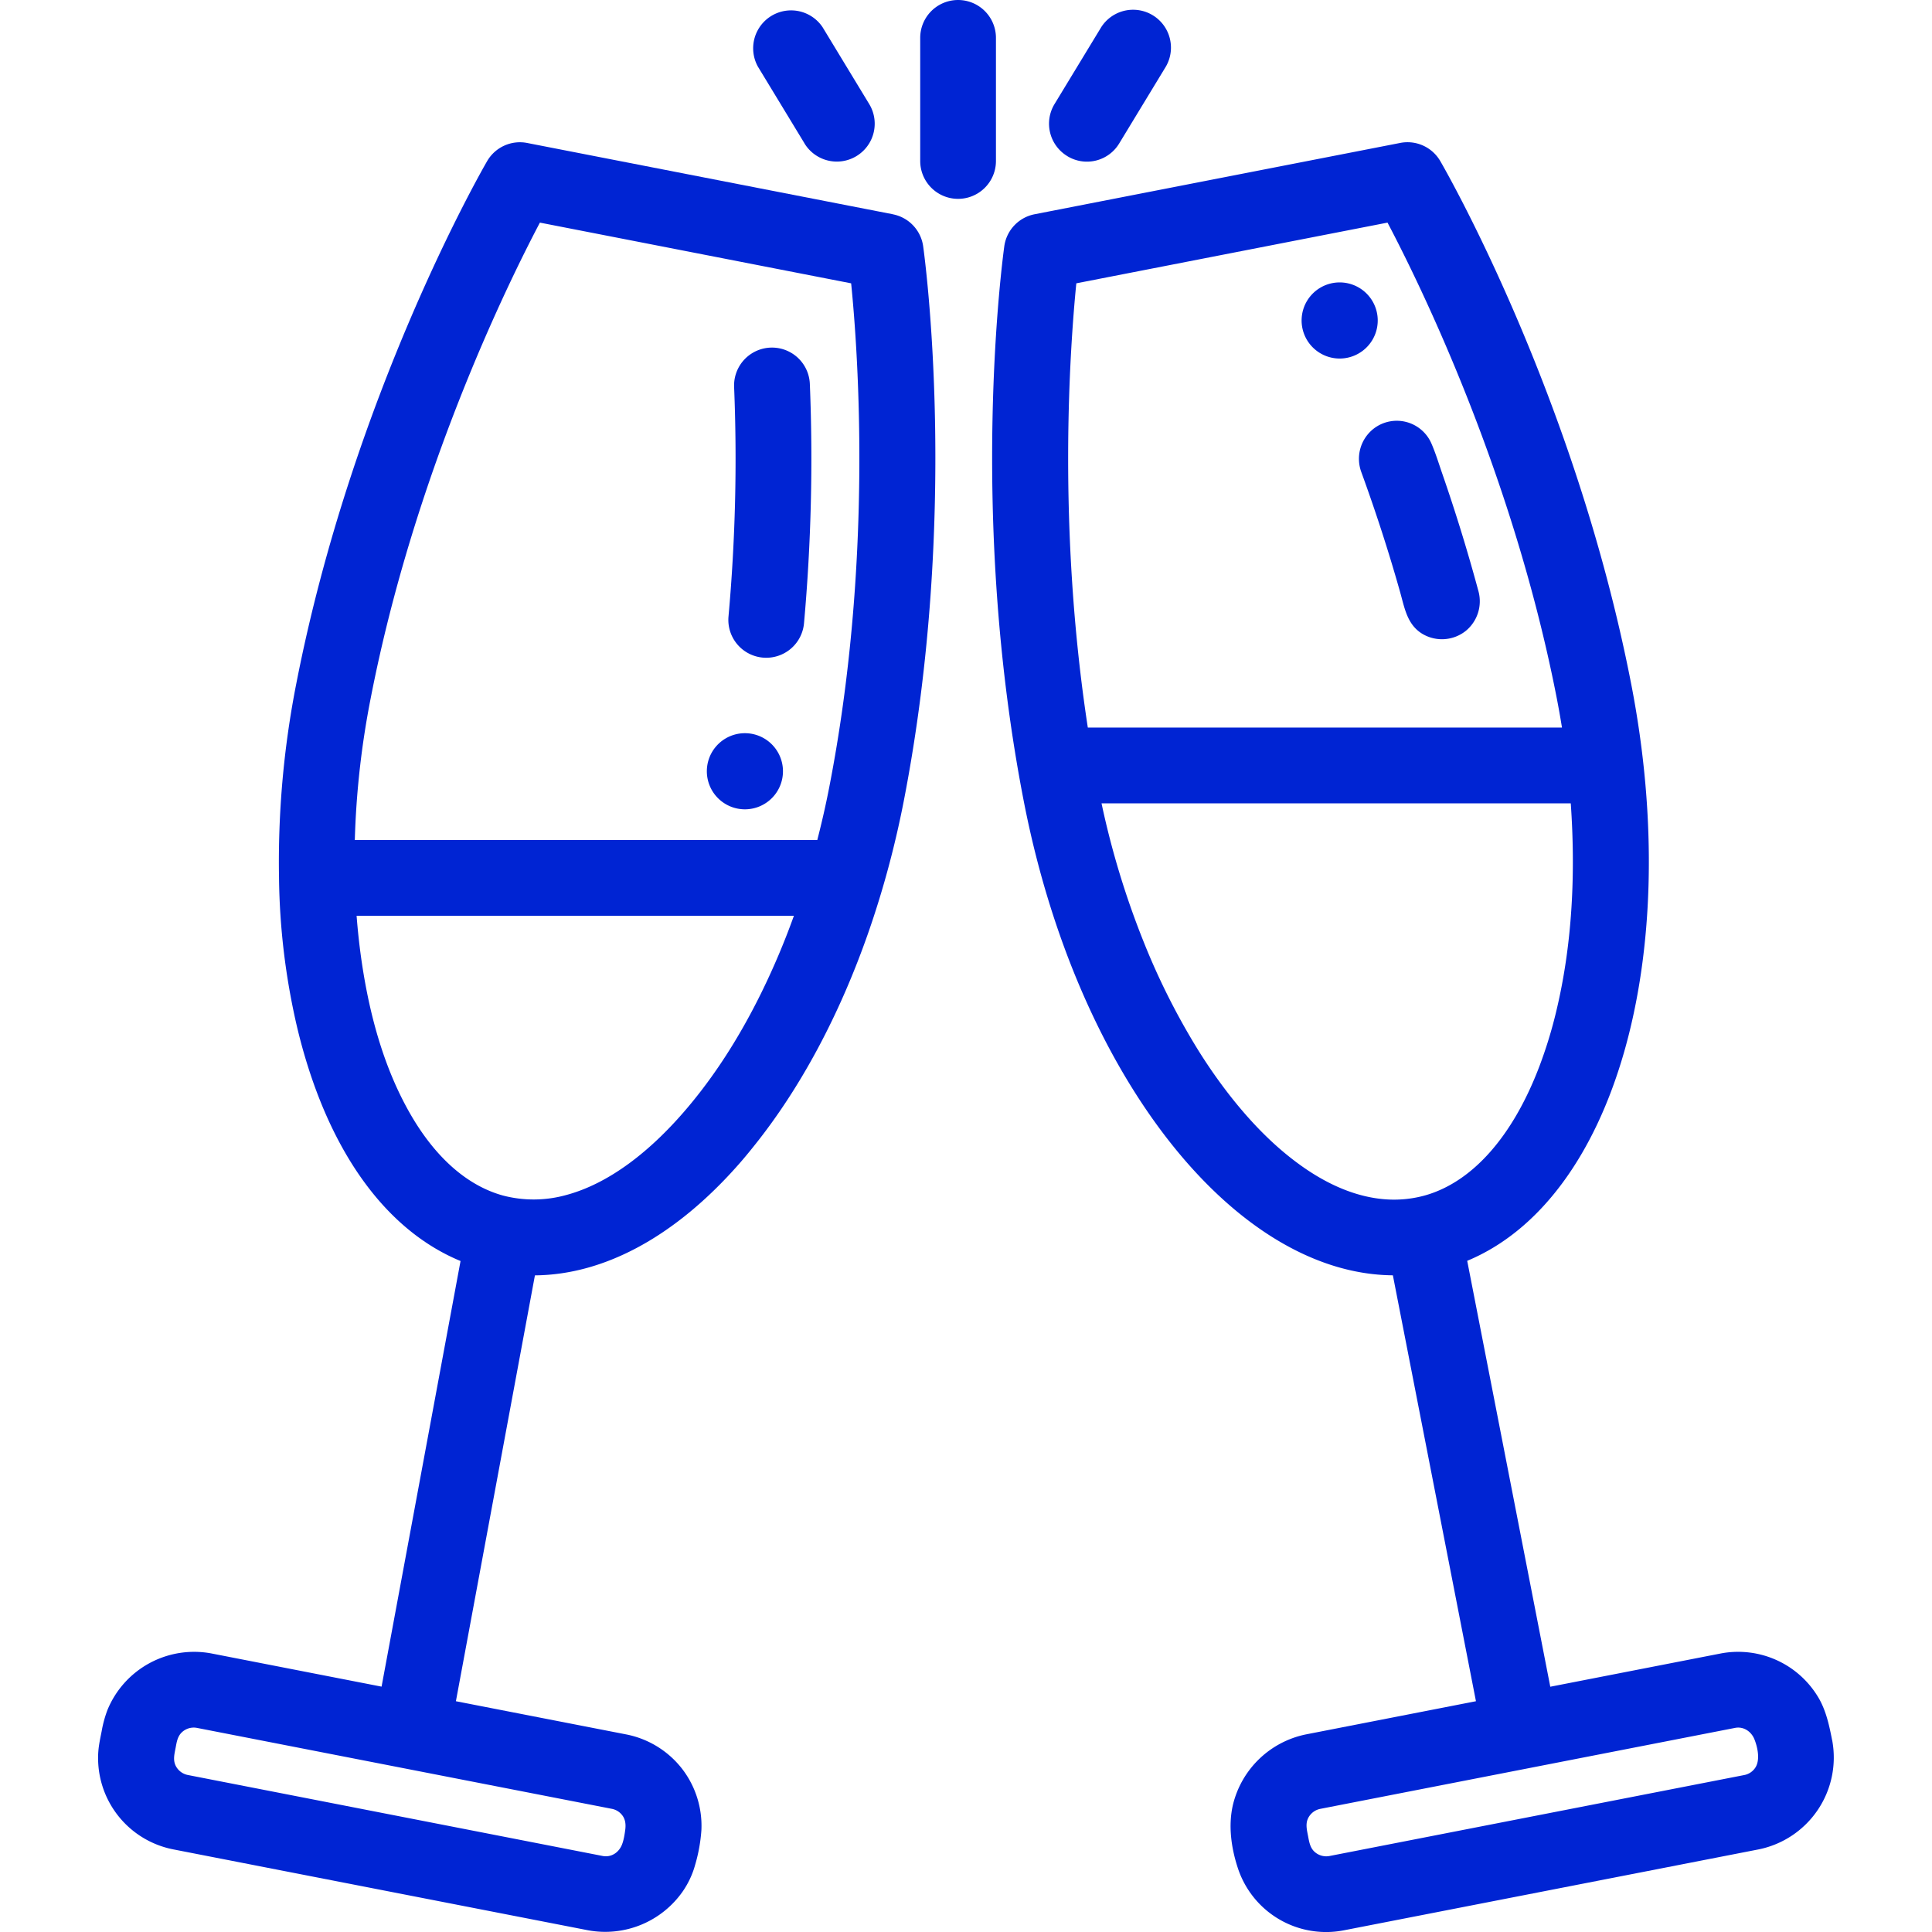 <svg width="40" height="40" viewBox="0 0 40 40" fill="none" xmlns="http://www.w3.org/2000/svg"><path d="M18.486 4.436L10.914 2.96a.784.784 0 00-.829.377c-.113.195-2.787 4.854-3.95 10.814a19.088 19.088 0 00-.358 4.038 14.31 14.31 0 00.363 3.03c.065.28.141.56.227.834.646 2.063 1.756 3.472 3.168 4.055L7.9 34.92l-3.522-.687A1.94 1.94 0 002.226 35.4a2.41 2.41 0 00-.121.442c-.028.142-.06.285-.07.43a1.927 1.927 0 001.55 2.017l8.593 1.676a1.958 1.958 0 001.962-.812c.111-.163.197-.345.25-.536a3.36 3.36 0 00.132-.73 1.934 1.934 0 00-.388-1.25 1.935 1.935 0 00-1.165-.727l-3.53-.688 1.636-8.817c1.443-.013 2.912-.811 4.227-2.308.107-.122.21-.247.312-.375.966-1.204 1.774-2.721 2.367-4.423.306-.88.548-1.782.727-2.696 1.163-5.96.436-11.282.405-11.506a.785.785 0 00-.627-.66zM12.895 37.6c.06.089.063.196.048.299-.013.094-.03.2-.065.29-.064.164-.221.271-.4.237l-8.591-1.677a.359.359 0 01-.244-.18c-.068-.126-.031-.256-.006-.388.022-.119.04-.236.133-.32a.359.359 0 01.307-.087l8.591 1.676a.354.354 0 01.227.15zM11.178 4.609l6.444 1.257c.15 1.492.449 5.809-.454 10.436-.072.37-.155.732-.247 1.09H7.346a17.74 17.74 0 01.33-2.942c.9-4.619 2.803-8.514 3.502-9.841zm4.589 15.936c-.4.814-.878 1.595-1.456 2.296-.842 1.023-1.73 1.67-2.586 1.9a2.51 2.51 0 01-1.316.01c-.728-.203-1.363-.766-1.864-1.602-.58-.973-.887-2.1-1.053-3.213-.048-.324-.084-.65-.109-.976h9.054a15.45 15.45 0 01-.67 1.585z" fill="#0024D3"/><path d="M15.793 13.615a.785.785 0 00.853-.71 38.17 38.17 0 00.121-4.955.784.784 0 10-1.568.062 36.481 36.481 0 01-.116 4.75.784.784 0 00.71.853zm22.14 22.418c-.056-.287-.117-.578-.257-.838a1.931 1.931 0 00-2.053-.961l-3.526.688-1.72-8.818c3.023-1.257 4.503-6.266 3.393-11.954-1.163-5.96-3.837-10.62-3.95-10.814a.785.785 0 00-.829-.377L21.42 4.436a.785.785 0 00-.627.661c-.03.224-.757 5.547.406 11.506 1.11 5.688 4.364 9.773 7.639 9.801l1.72 8.818-3.525.688a1.957 1.957 0 00-1.507 1.459c-.1.432-.034.894.103 1.31a1.923 1.923 0 002.195 1.286l8.59-1.676a1.941 1.941 0 001.52-2.256zM22.283 5.866l6.444-1.257c.7 1.328 2.602 5.223 3.503 9.841.04.205.076.409.109.613h-9.817c-.633-4.136-.373-7.838-.238-9.197zM36.34 36.6a.351.351 0 01-.225.15l-8.591 1.677a.36.36 0 01-.307-.087c-.093-.084-.112-.205-.134-.321-.023-.12-.057-.247-.005-.364a.358.358 0 01.255-.204l8.591-1.677c.176-.034.336.076.4.238.066.165.123.43.016.588zm-7.62-11.767c-.677-.04-1.31-.35-1.848-.747-.539-.396-1.004-.887-1.415-1.412a10.92 10.92 0 01-.69-.997 14.445 14.445 0 01-1.093-2.188 17.436 17.436 0 01-.868-2.857h9.715c.1 1.427.037 2.887-.295 4.283a9.33 9.33 0 01-.359 1.174c-.55 1.44-1.377 2.372-2.343 2.655-.26.075-.533.105-.804.089zM20.62.784a.784.784 0 00-1.568 0v2.549a.784.784 0 101.568 0V.784zm-3.965 2.184a.784.784 0 101.341-.814L17.03.562a.785.785 0 00-1.34.815l.966 1.591zm5.44.263a.78.78 0 001.078-.263l.966-1.591A.784.784 0 0022.8.562l-.967 1.592a.784.784 0 00.263 1.077z" fill="#0024D3"/><path d="M28.182 9.767c.298.818.568 1.647.804 2.485.094.331.145.68.464.872a.792.792 0 00.902-.066.793.793 0 00.26-.809 36.195 36.195 0 00-.754-2.45c-.07-.203-.134-.413-.219-.61a.782.782 0 00-1.196-.316.792.792 0 00-.261.894zM16.21 15.94a.788.788 0 11-1.575 0 .788.788 0 011.575 0zm12.314-9.333a.788.788 0 11-1.575 0 .788.788 0 011.575 0z" fill="#0024D3"/></svg>